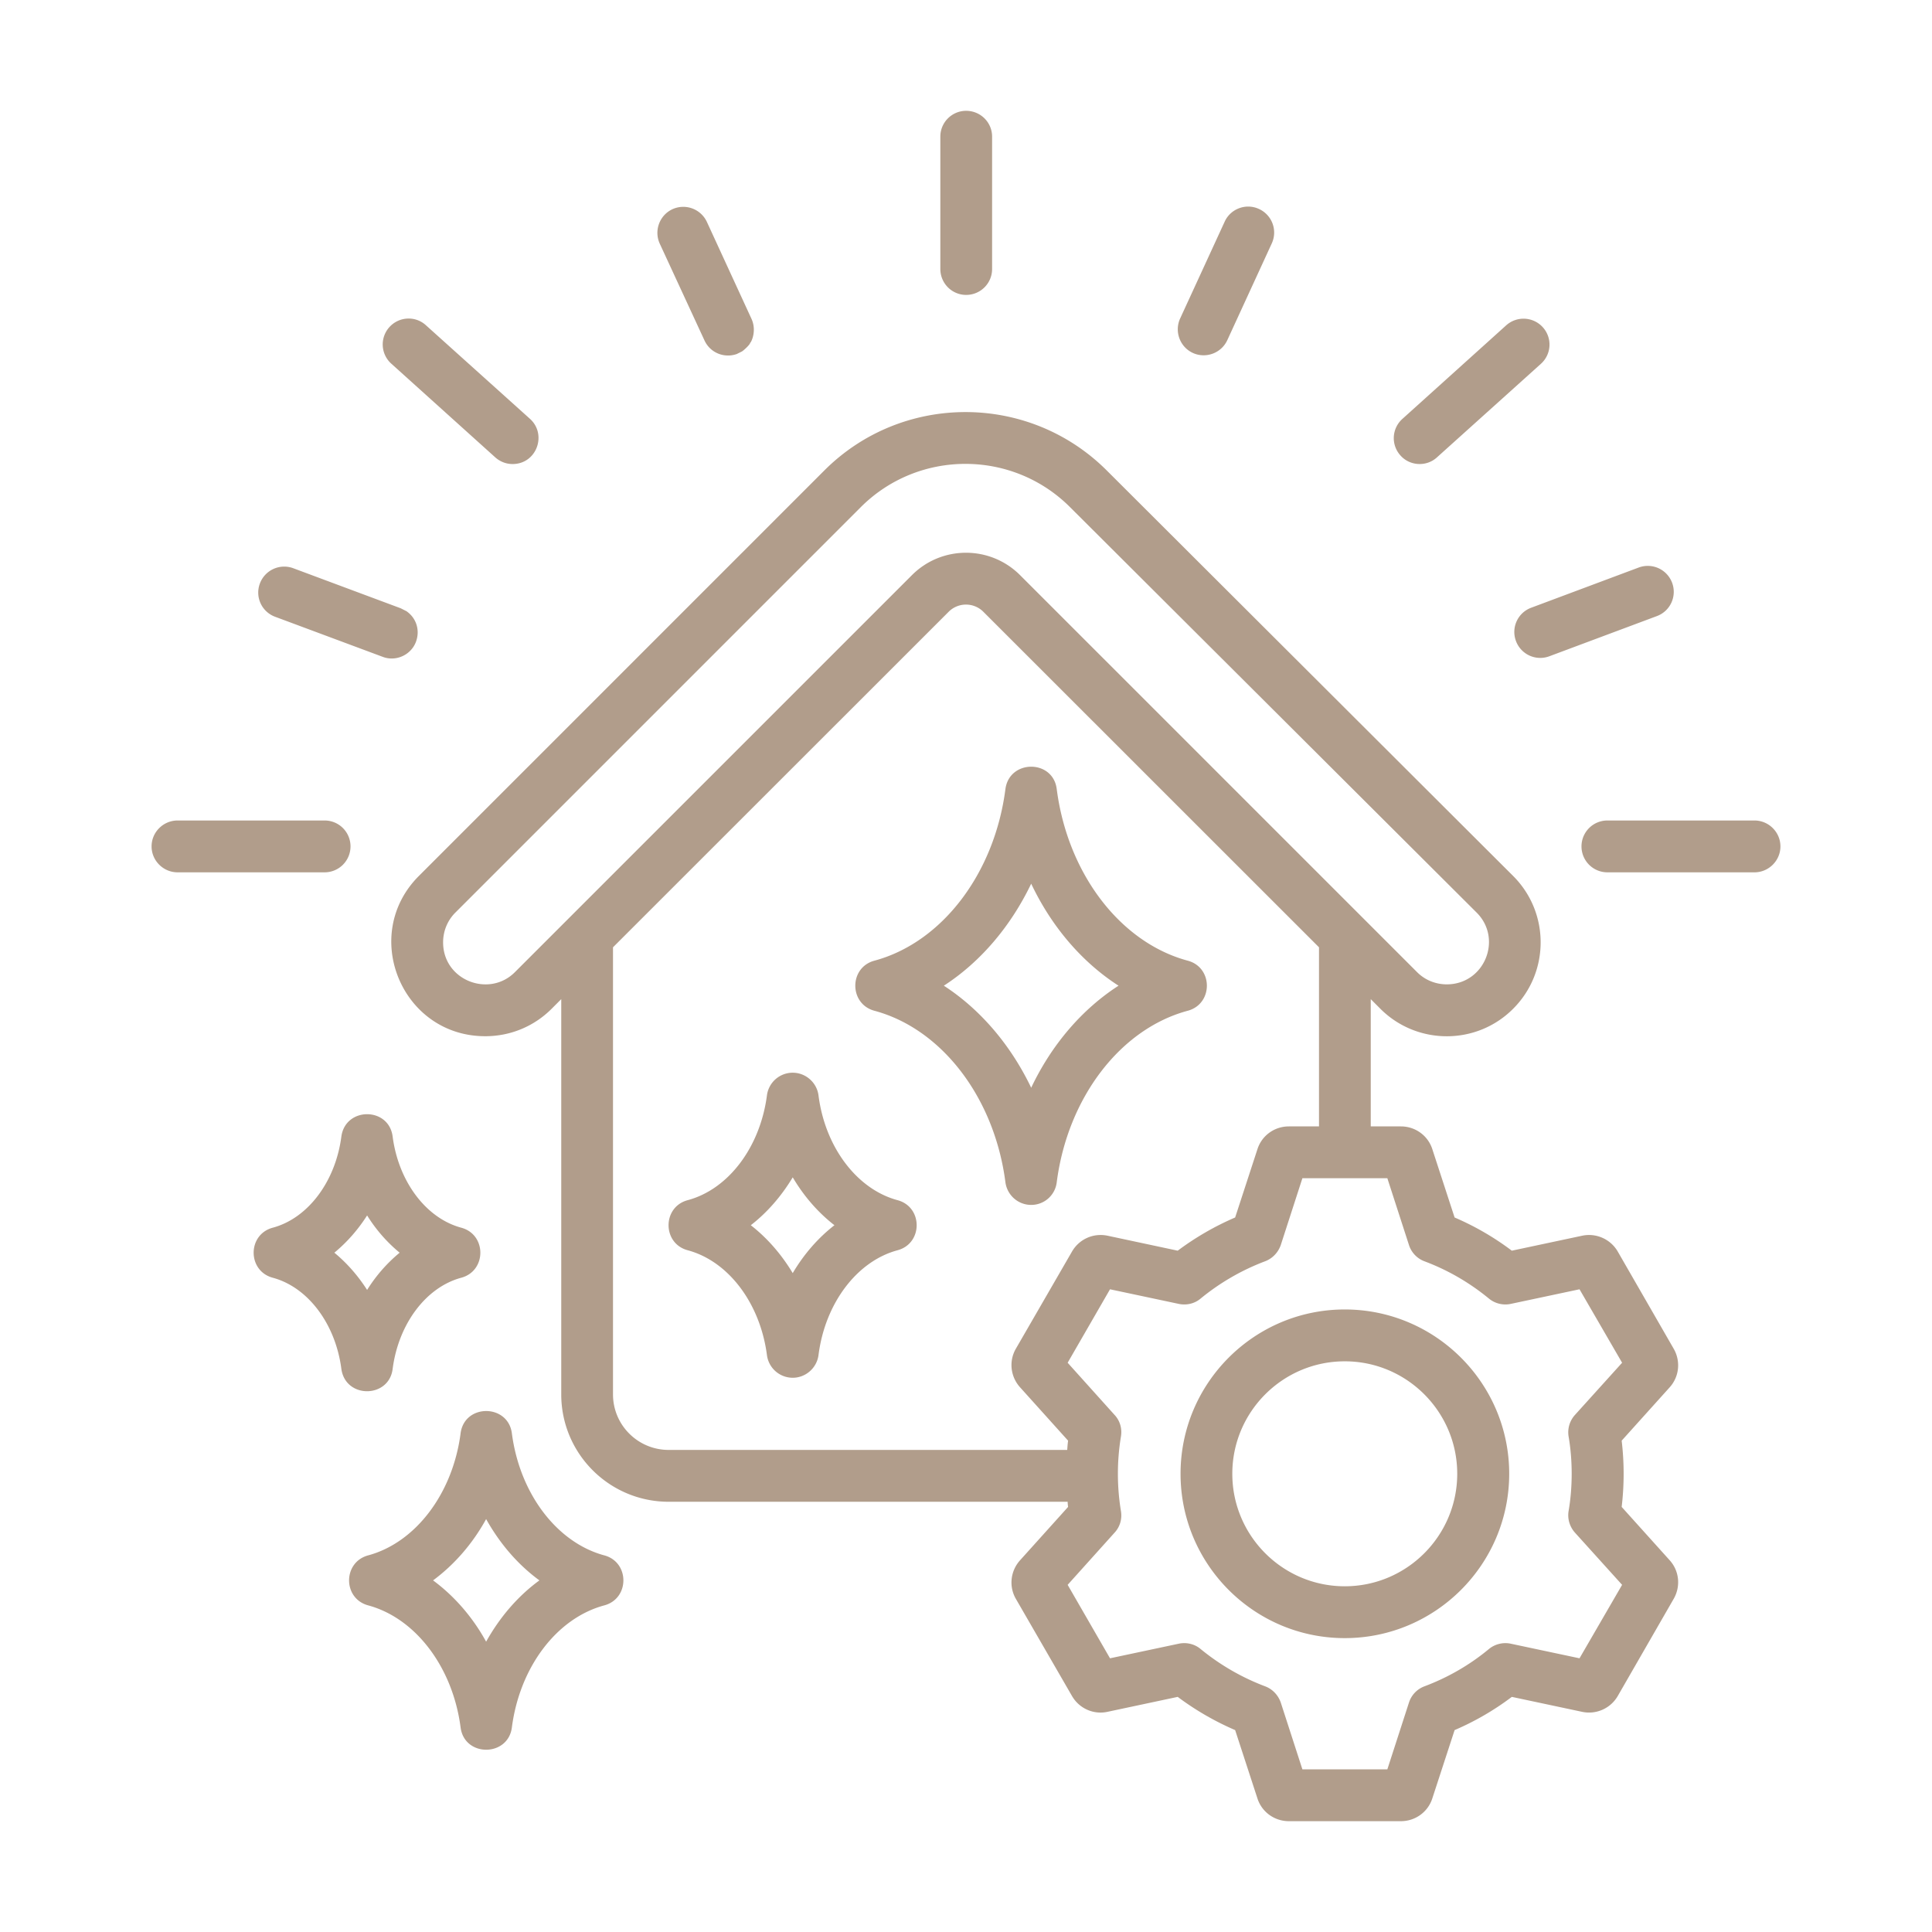 <svg xmlns="http://www.w3.org/2000/svg" version="1.1" xmlns:xlink="http://www.w3.org/1999/xlink" width="512" height="512" x="0" y="0" viewBox="0 0 500 500" style="enable-background:new 0 0 512 512" xml:space="preserve" class=""><g><path fill-rule="evenodd" d="M86.531 324.195c3.221-2.656 6.104-5.917 8.477-9.641 2.317 3.724 5.199 6.996 8.421 9.641a39.848 39.848 0 0 0-8.421 9.641c-2.373-3.718-5.255-6.985-8.477-9.641zm15.09 30.038c1.526-11.642 8.647-21.108 17.745-23.555 6.593-1.768 6.603-11.183 0-12.953-9.099-2.447-16.22-11.913-17.745-23.555-.966-7.761-12.252-7.747-13.281 0-1.526 11.642-8.647 21.108-17.746 23.555-6.602 1.77-6.592 11.186 0 12.953 9.099 2.447 16.22 11.913 17.746 23.555 1.039 7.818 12.375 7.686 13.281 0zm24.188 70.632c-3.504-6.386-8.251-11.823-13.733-15.864 5.482-4.046 10.229-9.483 13.733-15.863 3.561 6.38 8.251 11.817 13.79 15.863-5.539 4.041-10.229 9.478-13.79 15.864zm30.574-22.34c-12.264-3.312-21.871-15.982-23.906-31.547-.96-7.715-12.315-7.761-13.281 0-2.035 15.564-11.642 28.235-23.906 31.547-6.595 1.772-6.6 11.174 0 12.947 12.264 3.312 21.871 15.982 23.906 31.552.966 7.76 12.321 7.714 13.281 0 2.035-15.57 11.585-28.241 23.906-31.552 6.619-1.774 6.58-11.202 0-12.947zm87.881-147.43c9.438-6.104 17.294-15.315 22.606-26.398 5.256 11.082 13.111 20.294 22.606 26.398-9.494 6.12-17.35 15.327-22.606 26.409-5.313-11.082-13.168-20.289-22.606-26.409zm22.606 56.735a6.636 6.636 0 0 0 6.612-5.861c2.826-21.865 16.446-39.702 33.909-44.387 6.59-1.771 6.605-11.19 0-12.959-17.463-4.685-31.083-22.527-33.909-44.404-.959-7.749-12.262-7.704-13.281 0-2.826 21.877-16.446 39.719-33.909 44.404-6.592 1.783-6.577 11.174 0 12.959 17.463 4.685 31.083 22.521 33.909 44.387.452 3.346 3.278 5.861 6.669 5.861zm-61.714 17.649c-2.939-4.883-6.612-9.104-10.851-12.393 4.239-3.289 7.912-7.511 10.851-12.394 2.882 4.883 6.556 9.104 10.794 12.394-4.239 3.289-7.912 7.511-10.794 12.393zm27.127-18.875c6.592 1.762 6.608 11.187 0 12.959-10.512 2.826-18.763 13.733-20.458 27.15-.452 3.346-3.334 5.849-6.669 5.849a6.725 6.725 0 0 1-6.669-5.849c-1.752-13.417-9.947-24.313-20.515-27.15-6.6-1.768-6.595-11.196 0-12.959 10.568-2.826 18.763-13.733 20.515-27.144a6.724 6.724 0 0 1 6.669-5.843c3.334 0 6.217 2.503 6.669 5.843 1.695 13.41 9.946 24.318 20.458 27.144zm228.489-91.554c0 3.702-3.052 6.708-6.725 6.708h-38.034a6.708 6.708 0 0 1-6.725-6.708 6.701 6.701 0 0 1 6.725-6.708h38.034c3.673-.001 6.725 2.995 6.725 6.708zm-98.336-101.178a6.678 6.678 0 0 1 .508-9.466l26.844-24.2a6.722 6.722 0 0 1 9.495.492 6.678 6.678 0 0 1-.509 9.466l-26.901 24.211c-2.71 2.477-7.019 2.241-9.437-.503zm-57.023-35.441 11.529-25.064c1.526-3.363 5.539-4.838 8.873-3.289a6.71 6.71 0 0 1 3.334 8.884L317.62 88.043c-1.584 3.418-5.629 4.818-8.929 3.289-3.335-1.548-4.804-5.527-3.278-8.901zM243.36 69.619v-34.27c0-3.673 2.995-6.669 6.669-6.669 3.73 0 6.725 2.995 6.725 6.669V69.62c0 3.702-2.995 6.702-6.725 6.702-3.674 0-6.669-3.001-6.669-6.703zM83.988 225.758H45.954c-3.674 0-6.725-3.006-6.725-6.708 0-3.713 3.052-6.708 6.725-6.708h38.034a6.701 6.701 0 0 1 6.725 6.708 6.709 6.709 0 0 1-6.725 6.708zm16.785-141.1c2.486-2.752 6.725-2.973 9.438-.497l26.958 24.245c4.457 4.038 1.723 11.687-4.521 11.687-1.582 0-3.165-.565-4.465-1.718L101.282 94.13a6.685 6.685 0 0 1-.509-9.472zm69.965-21.611c-1.526-3.363-.057-7.341 3.278-8.901a6.742 6.742 0 0 1 8.93 3.295l11.529 25.053c1.473 3.185-.126 6.234-.339 6.234 0 .399-1.474 1.799-2.091 2.21v.011h-.057v.023l-1.187.582v.023c-3.285 1.221-6.979-.22-8.477-3.464zM67.26 151.006a6.72 6.72 0 0 1 8.647-3.945l27.805 10.365 1.582.803v.023c2.445 1.743 3.443 4.842 2.374 7.793-1.244 3.433-5.165 5.253-8.59 3.956l-27.862-10.376a6.672 6.672 0 0 1-3.956-8.619zm329.028 6.268 27.805-10.399a6.726 6.726 0 0 1 8.647 3.945 6.69 6.69 0 0 1-3.956 8.63l-27.805 10.387a6.707 6.707 0 0 1-8.647-3.933 6.687 6.687 0 0 1 3.956-8.63zm-48.263 253.253c-16.05 0-29.105-13.055-29.105-29.116 0-16.05 13.055-29.105 29.105-29.105s29.105 13.055 29.105 29.105c0 16.061-13.055 29.116-29.105 29.116zm0-71.638c-23.454 0-42.499 19.074-42.499 42.522 0 23.459 19.046 42.533 42.499 42.533s42.555-19.074 42.555-42.533c0-23.448-19.102-42.522-42.555-42.522zm59.566 27.302a6.704 6.704 0 0 0-1.639 5.578c1.064 6.142 1.063 13.143 0 19.283-.339 2.012.283 4.069 1.639 5.589l12.207 13.513-11.02 19.012-17.802-3.781a6.734 6.734 0 0 0-5.652 1.385c-4.973 4.131-10.625 7.375-16.672 9.647a6.65 6.65 0 0 0-4.013 4.205l-5.595 17.288H337.06l-5.595-17.288c-.678-1.938-2.148-3.498-4.069-4.21a59.515 59.515 0 0 1-16.672-9.642c-1.526-1.294-3.617-1.808-5.651-1.385l-17.802 3.781-10.964-19.012 12.151-13.513c1.413-1.52 1.978-3.572 1.639-5.584a59.558 59.558 0 0 1 0-19.288c.339-2.012-.226-4.069-1.639-5.578l-12.151-13.513 10.964-19.011 17.802 3.781c2.034.424 4.125-.085 5.651-1.385a59.39 59.39 0 0 1 16.672-9.641c1.921-.723 3.391-2.272 4.069-4.21l5.595-17.288h21.984l5.595 17.288a6.671 6.671 0 0 0 4.013 4.21c6.047 2.266 11.642 5.51 16.672 9.641a6.713 6.713 0 0 0 5.652 1.385l17.802-3.781 11.02 19.011zm-248.947-5.323V245.16l86.863-86.829a6.344 6.344 0 0 1 8.986 0l86.863 86.829v46.353h-7.799c-3.73 0-7.008 2.368-8.138 5.911l-5.765 17.661a73.146 73.146 0 0 0-14.863 8.59l-18.141-3.871c-3.674-.769-7.347.87-9.212 4.086l-14.524 25.138c-1.865 3.221-1.413 7.234 1.074 10.003l12.433 13.812c-.113.797-.169 1.594-.226 2.396h-103.14c-7.968 0-14.411-6.442-14.411-14.371zM133.269 251.58l102.744-102.738c7.733-7.732 20.266-7.709 27.975 0L366.731 251.58c2.035 2.051 4.804 3.17 7.686 3.17 9.788 0 14.533-11.779 7.743-18.565L276.873 131.198c-14.92-14.869-39.165-14.863-54.084.034L117.84 236.185c-2.035 2.034-3.165 4.775-3.165 7.697.001 9.874 11.949 14.398 18.594 7.698zm299.867 97.448-14.468-25.138a8.593 8.593 0 0 0-9.212-4.086l-18.198 3.871a71.177 71.177 0 0 0-14.807-8.59l-5.764-17.672c-1.13-3.532-4.408-5.9-8.138-5.9h-7.799v-32.937l2.487 2.492c9.477 9.482 24.912 9.491 34.361 0 9.494-9.478 9.494-24.895 0-34.372l-105.23-104.999c-20.176-20.091-52.898-20.063-73.017.045L108.403 226.696c-15.257 15.258-4.445 41.476 17.18 41.476 6.499 0 12.603-2.526 17.181-7.104l2.486-2.492v102.291c0 15.321 12.433 27.788 27.805 27.788h103.253c0 .446.057.893.113 1.334l-12.433 13.812c-2.487 2.764-2.939 6.782-1.074 9.997l14.524 25.138c1.865 3.21 5.539 4.86 9.156 4.086l18.198-3.871a72.92 72.92 0 0 0 14.863 8.596l5.765 17.672c1.13 3.532 4.408 5.9 8.138 5.9h28.992c3.73 0 7.008-2.368 8.138-5.911l5.764-17.661a70.937 70.937 0 0 0 14.807-8.596l18.198 3.871a8.594 8.594 0 0 0 9.212-4.086l14.468-25.138c1.865-3.216 1.469-7.24-1.017-9.997l-12.433-13.812a72.53 72.53 0 0 0 0-17.147l12.433-13.812c2.485-2.768 2.881-6.781 1.016-10.002z" clip-rule="evenodd" fill="#b19d8b" opacity="1" data-original="#000000"></path></g></svg>